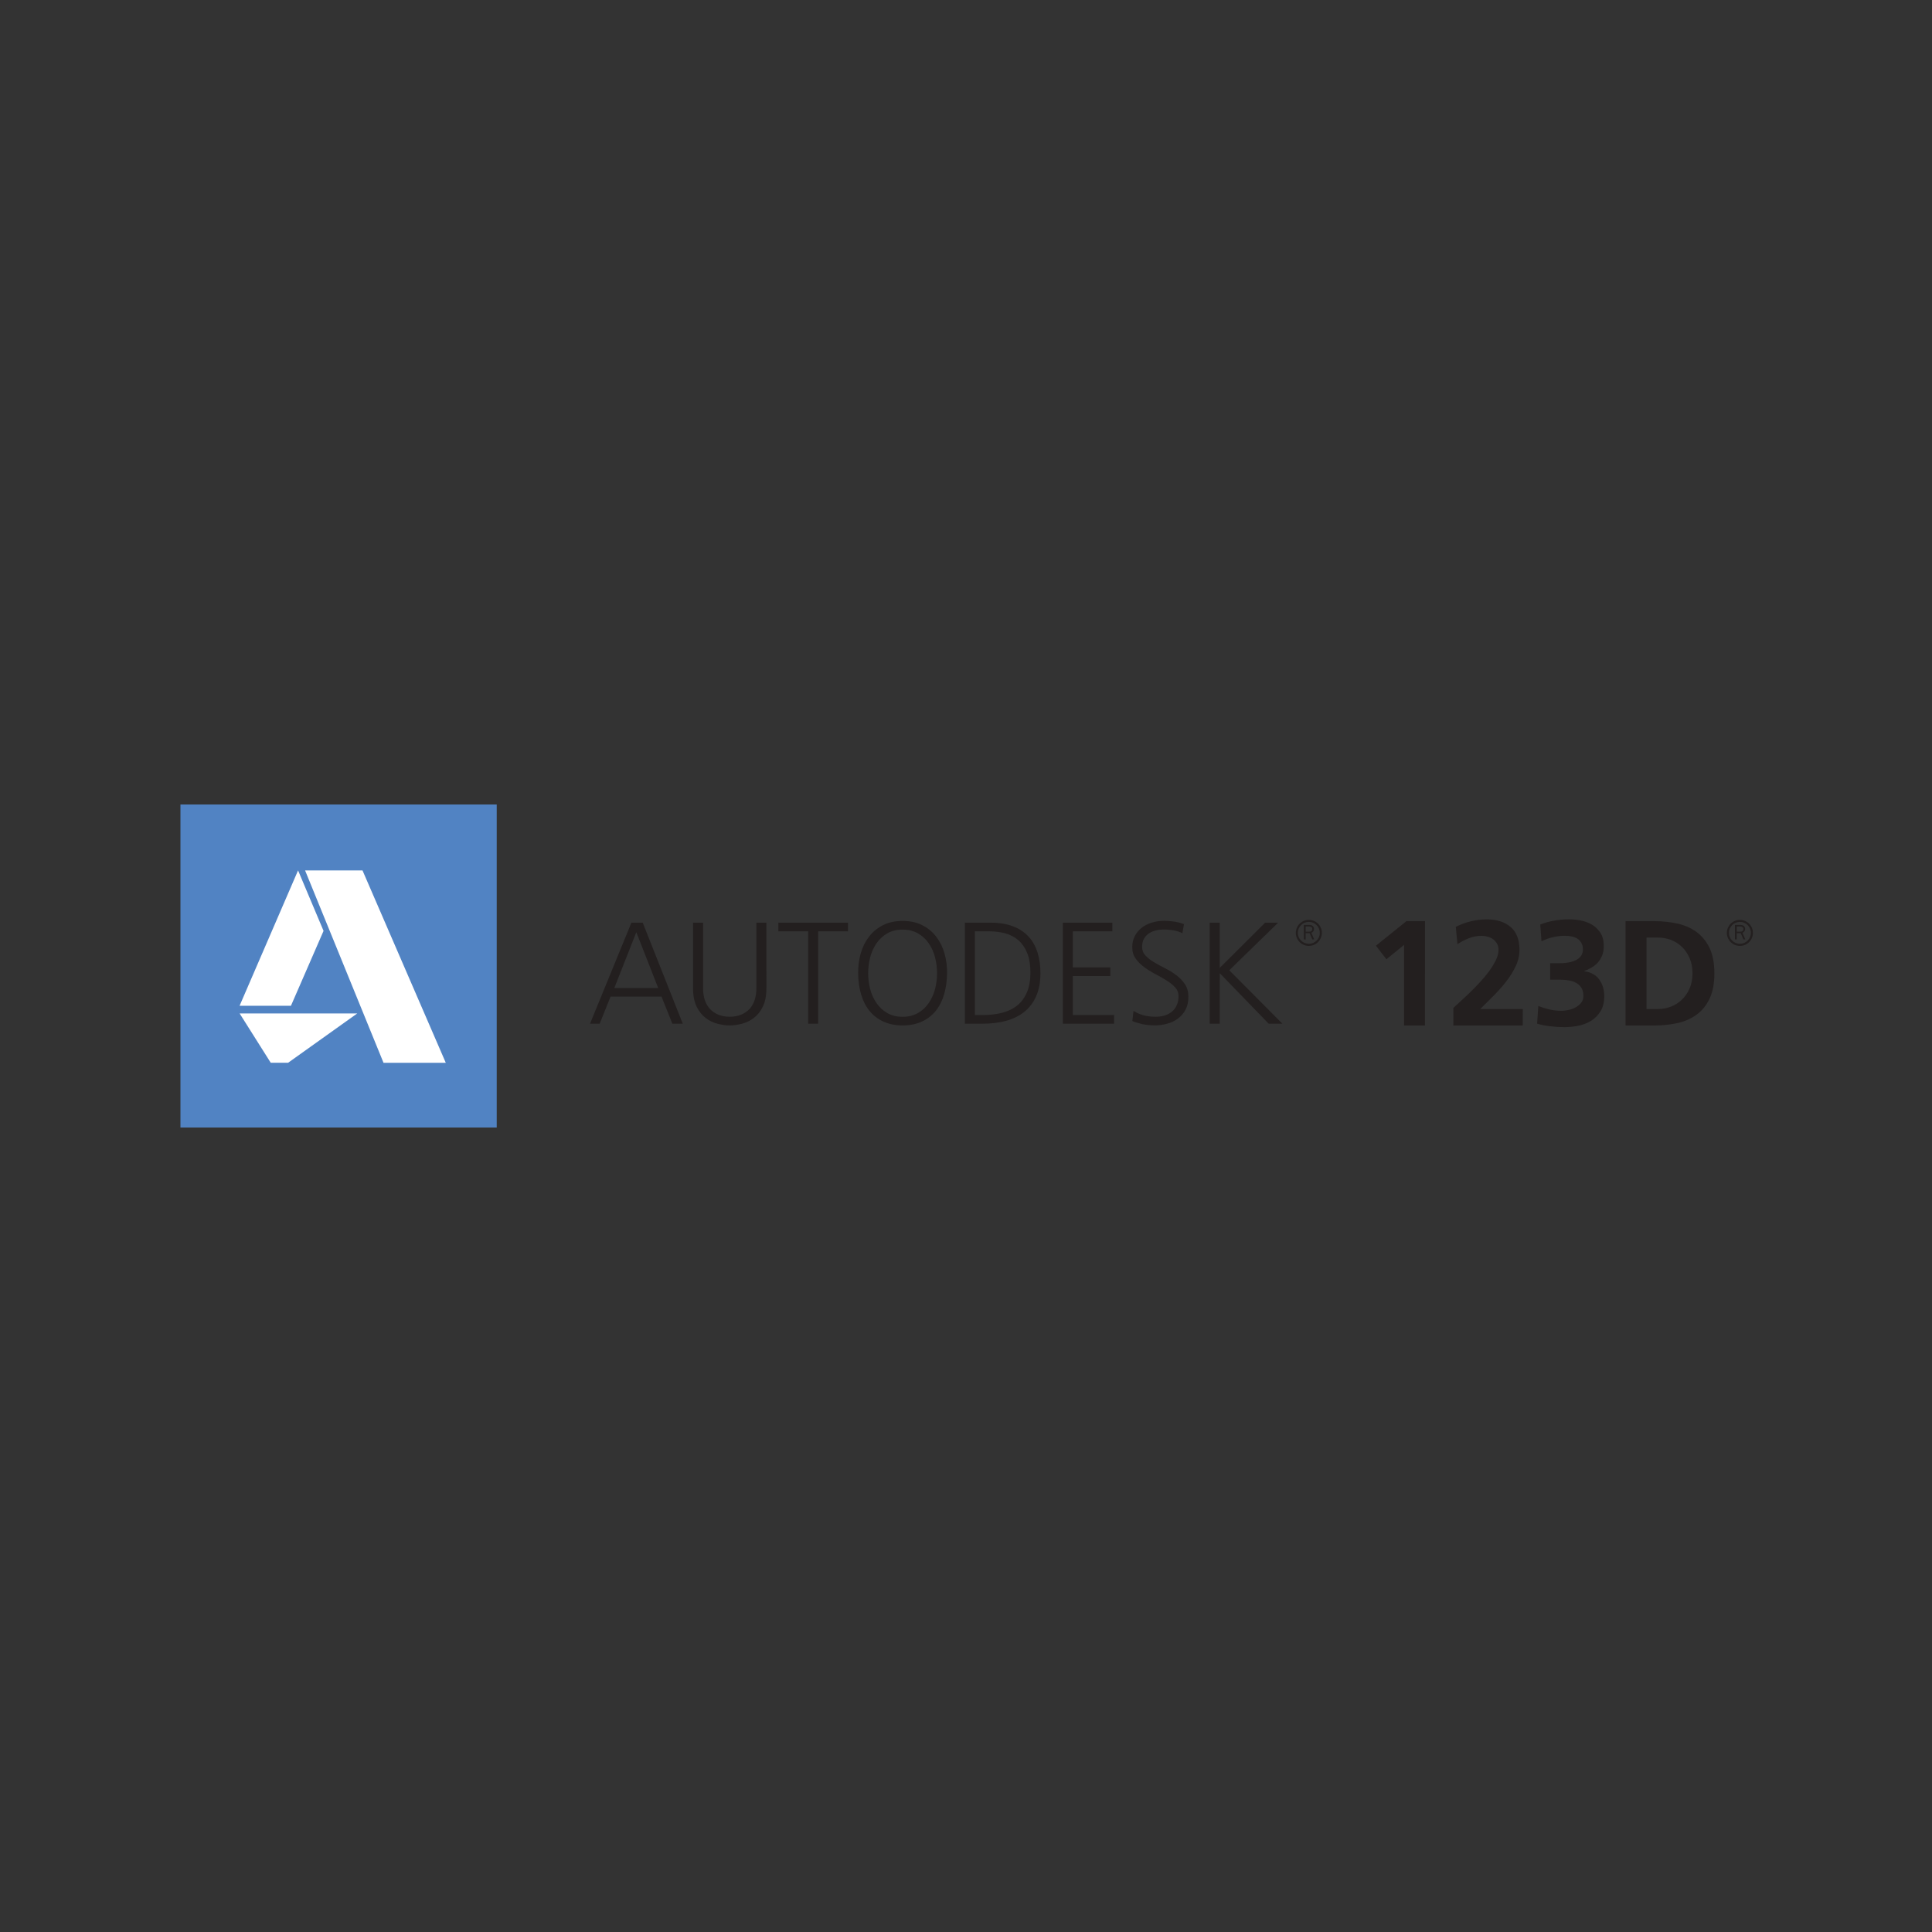 <?xml version="1.0" encoding="utf-8"?>
<!-- Generator: Adobe Illustrator 24.2.0, SVG Export Plug-In . SVG Version: 6.00 Build 0)  -->
<svg version="1.1" id="Layer_1" xmlns="http://www.w3.org/2000/svg" xmlns:xlink="http://www.w3.org/1999/xlink" x="0px" y="0px"
	 viewBox="0 0 1000 1000" style="enable-background:new 0 0 1000 1000;" xml:space="preserve">
<rect x="0" y="0" width="1000" height="1000" fill="#333333" stroke="none"/>
<style type="text/css">
	.st0{fill:#5183C3;}
	.st1{fill:#FFFFFF;}
	.st2{fill:#231F1F;}
</style>
<g>
	<path class="st0" d="M93.4,416.4h163.7v167.2H93.4L93.4,416.4z"/>
	<g transform="matrix(.288 0 0 .288 61.196 153.881)">
		<path class="st1" d="M439,1030l149.7,345.8H476.8L335.8,1030L439,1030z M429.5,1287.1l-124.2,88.6h-31.2l-55.9-88.6H429.5z
			 M310.4,1273.3h-92.3L323.2,1030l45.8,108.7L310.4,1273.3z"/>
		<path class="st2" d="M2552.2,1273.7c6.4,2.5,13.1,4.6,20,6.2c6.9,1.6,14.1,2.4,21.6,2.4c3.9,0,8.2-0.5,12.7-1.5
			c4.6-1,8.8-2.5,12.8-4.7c3.9-2.1,7.3-4.9,9.9-8.2c2.7-3.3,4-7.4,4-12.2c0-5.5-1-10.2-3.1-13.8c-2.1-3.7-4.9-6.7-8.6-9
			c-3.7-2.3-8.1-4-13.2-5c-5.1-1-10.6-1.5-16.5-1.5h-18.3v-29.6h17.2c12.7,0,22.8-2.1,30.3-6.2s11.3-10.3,11.3-18.5
			c0-4.7-0.9-8.6-2.7-11.8c-1.8-3.2-4.2-5.8-7.1-7.6c-3-1.9-6.4-3.2-10.2-4c-3.9-0.8-7.9-1.2-12.2-1.2c-14.5,0-28.6,3.3-42.2,9.9
			l-2.2-30.1c7.5-3,15.7-5.4,24.6-7c8.9-1.6,18.1-2.4,27.8-2.4c5.7,0,12.2,0.6,19.3,1.9c7.2,1.3,13.9,3.6,20.2,7.1
			c6.3,3.5,11.6,8.4,15.8,14.6c4.3,6.3,6.4,14.4,6.4,24.4c0,6.4-0.9,12.1-2.8,16.8c-1.9,4.7-4.4,8.9-7.5,12.5
			c-3.1,3.6-6.8,6.6-11,9.1c-4.2,2.5-8.7,4.7-13.6,6.4v0.6c12,1.6,21,6.6,26.9,14.9c5.9,8.3,8.9,18.2,8.9,29.7
			c0,11.1-2.3,20.3-6.8,27.5c-4.6,7.2-10.3,13-17.3,17.2c-7,4.2-14.7,7.1-23.2,8.7c-8.5,1.6-16.6,2.4-24.3,2.4
			c-8.2,0-16.7-0.5-25.5-1.6c-8.8-1.1-16.6-2.6-23.6-4.6L2552.2,1273.7z M2524.2,1308.7h-124.7v-31.4c2.9-2.9,6.9-6.6,12.1-11.3
			c5.2-4.7,10.8-9.9,16.8-15.7c6-5.8,12.1-12,18.3-18.7c6.2-6.6,11.8-13.3,16.8-20.1c5-6.8,9.1-13.5,12.4-20.2
			c3.2-6.6,4.8-12.8,4.8-18.5c0-4.3-0.9-8-2.7-11.1c-1.8-3.1-4.1-5.8-7-7.9c-2.9-2.2-6.2-3.7-9.8-4.7c-3.7-1-7.4-1.5-11.1-1.5
			c-8,0-15.7,1.5-23,4.4c-7.2,2.9-14,6.5-20.3,10.6l-2.9-31.2c8.6-4.3,17.6-7.6,27-9.9c9.4-2.3,18.9-3.5,28.6-3.5
			c17.9,0,32.2,4.5,42.8,13.6c10.7,9,16,22.8,16,41.2c0,10-2.2,19.8-6.7,29.3c-4.5,9.5-10.2,18.7-17.1,27.5
			c-6.9,8.9-14.5,17.5-22.8,25.8s-16.3,16.3-24,23.8h76.6L2524.2,1308.7z M2348.5,1308.7h-37.6v-144.8l-31.7,25.8l-18.8-24.4
			l54.8-44.1h33.3V1308.7z M2760.4,1308.7H2709v-187.5h51.3c14.3,0,28,1.4,41.1,4.2c13.1,2.8,24.6,7.7,34.5,14.8
			c9.9,7.1,17.9,16.7,23.8,28.7c5.9,12.1,8.9,27.4,8.9,46.1c0,18.6-3,34-8.9,46.1c-5.9,12.1-13.8,21.7-23.8,28.7
			c-9.9,7.1-21.5,12-34.5,14.8C2788.4,1307.3,2774.7,1308.7,2760.4,1308.7z M1824.7,1282.4c5.4,3.5,11.3,6.1,17.7,7.9
			c6.4,1.8,13.9,2.7,22.4,2.7c5.5,0,10.8-0.7,15.7-2.2c4.9-1.5,9.3-3.7,13-6.8c3.7-3,6.7-6.9,8.8-11.6c2.2-4.7,3.3-10.2,3.3-16.7
			c0-5.9-2-11.1-6.1-15.5c-4.1-4.4-9.2-8.6-15.5-12.5c-6.2-3.9-12.9-7.7-20-11.4c-7.1-3.7-13.8-7.9-20-12.4
			c-6.2-4.5-11.4-9.6-15.5-15.4c-4.1-5.7-6.1-12.6-6.1-20.5c0-7.3,1.5-13.8,4.4-19.6c2.9-5.8,7-10.8,12.2-15
			c5.2-4.2,11.3-7.3,18.3-9.5c7-2.2,14.5-3.3,22.5-3.3c4.5,0,10,0.4,16.5,1.2c6.5,0.8,12.9,2.4,19.1,4.8l-2.9,16.4
			c-4-2.3-9-3.9-15-5.1c-6-1.1-12-1.7-18.1-1.7c-4.7,0-9.4,0.5-14.1,1.6c-4.7,1-8.9,2.8-12.6,5.2c-3.7,2.4-6.8,5.6-9.1,9.6
			c-2.3,4-3.5,8.9-3.5,14.8c0,6.1,2,11.3,6.1,15.6c4.1,4.3,9.2,8.4,15.5,12.1c6.2,3.7,12.9,7.4,20,10.9c7.1,3.6,13.8,7.7,20,12.4
			c6.2,4.7,11.4,10.1,15.5,16.3c4.1,6.2,6.1,13.7,6.1,22.5c0,9.2-1.8,17-5.3,23.5c-3.6,6.5-8.2,11.8-13.9,15.9
			c-5.7,4.1-12.1,7.1-19.3,9c-7.1,1.9-14.1,2.9-21.1,2.9c-8.8,0-16.7-0.8-23.5-2.3c-6.9-1.6-12.7-3.4-17.6-5.5L1824.7,1282.4z
			 M1164.9,1242c0,13.4-2.2,24.4-6.5,33c-4.3,8.7-9.8,15.5-16.4,20.4c-6.6,4.9-13.8,8.4-21.5,10.3c-7.7,1.9-14.9,2.9-21.5,2.9
			c-6.6,0-13.7-1-21.5-2.9c-7.7-1.9-14.9-5.3-21.5-10.3c-6.6-4.9-12.1-11.7-16.4-20.4c-4.3-8.7-6.5-19.7-6.5-33v-118.1h18V1242
			c0,7.5,1,14.3,3,20.6c2,6.2,5,11.6,9.1,16.1c4.1,4.5,9.1,8,15.1,10.5c6,2.5,12.9,3.8,20.7,3.8c7.8,0,14.7-1.3,20.7-3.8
			c6-2.5,11-6,15.1-10.5c4.1-4.5,7.1-9.9,9.1-16.1c2-6.2,3-13.1,3-20.6v-118.1h18L1164.9,1242z M1334.4,1179.3
			c3.2-11.3,8.1-21.3,14.7-29.9c6.6-8.7,14.9-15.6,25-20.8c10.1-5.2,21.9-7.8,35.6-7.8c13.7,0,25.6,2.6,35.6,7.8
			c10.1,5.2,18.4,12.1,25,20.8c6.6,8.7,11.5,18.6,14.7,29.9c3.2,11.3,4.7,23.1,4.6,35.4c-0.2,13.9-2,26.6-5.3,38.1
			c-3.4,11.5-8.4,21.4-15.1,29.7c-6.7,8.2-15,14.7-25,19.2c-10,4.6-21.5,6.9-34.5,6.9c-13,0-24.5-2.3-34.5-6.9
			c-10-4.6-18.3-11-25-19.2c-6.7-8.2-11.7-18.1-15.1-29.7c-3.4-11.5-5.2-24.2-5.3-38.1C1329.7,1202.4,1331.2,1190.6,1334.4,1179.3
			L1334.4,1179.3z M1014.6,1305.5h-18.7l-19.5-48.7h-91.6l-19.5,48.7h-17.4l74.4-181.6h20.3L1014.6,1305.5z M1786.6,1139.5h-71v64.8
			h67.4v15.6h-67.4v70h74.2v15.6h-92.1v-181.6h89V1139.5z M1311.5,1139.5h-53.6v166H1240v-166h-53.6v-15.6h125.1L1311.5,1139.5z
			 M1979.6,1305.5h-18v-181.6h18v81.4l81.7-81.4h23.4l-87.9,85.6l95.5,96h-24.7l-87.9-90.8L1979.6,1305.5z M1553.3,1305.5h-31.7
			v-181.6h45c16.3,0,30.2,2.2,41.6,6.6c11.5,4.4,20.8,10.7,28.1,18.7c7.3,8.1,12.6,17.7,16,28.8c3.4,11.1,5.1,23.2,5.1,36.4
			c0,16.5-2.6,30.5-7.8,42c-5.2,11.6-12.4,20.9-21.7,28.2c-9.3,7.3-20.3,12.6-32.9,15.9C1582.3,1303.9,1568.4,1305.5,1553.3,1305.5
			L1553.3,1305.5z M1382,1143.2c-7.7,4.5-14.1,10.5-19.3,17.9c-5.1,7.5-8.9,15.9-11.3,25.2c-2.4,9.4-3.6,18.8-3.6,28.4
			c0,9.7,1.2,19.2,3.6,28.5c2.4,9.3,6.2,17.7,11.3,25.1c5.1,7.5,11.5,13.4,19.3,18c7.7,4.5,17,6.8,27.7,6.8
			c10.6,0,19.8-2.3,27.6-6.8c7.8-4.5,14.3-10.5,19.4-18c5.1-7.5,8.9-15.8,11.3-25.1c2.4-9.3,3.6-18.8,3.6-28.5
			c0-9.5-1.2-19-3.6-28.4c-2.4-9.4-6.2-17.8-11.3-25.2c-5.1-7.5-11.6-13.4-19.4-17.9c-7.8-4.5-17-6.8-27.6-6.8
			C1399,1136.4,1389.7,1138.7,1382,1143.2z M1565.8,1139.5h-26.3v150.4h14.8c12.8,0,24.5-1.4,35-4.2c10.5-2.8,19.4-7.2,26.8-13.3
			c7.4-6.1,13.1-14,17.2-23.7c4.1-9.7,6.1-21.5,6.1-35.4c0-13.9-2-25.5-5.9-35c-3.9-9.5-9.1-17-15.7-22.8
			c-6.6-5.7-14.4-9.8-23.4-12.4C1585.4,1140.8,1575.8,1139.5,1565.8,1139.5L1565.8,1139.5z M2767.6,1150.7h-20.9v128.4h20.9
			c7.9,0,15.5-1.4,23-4.3c7.4-2.9,14-7,19.7-12.5c5.7-5.5,10.3-12.2,13.8-20.1c3.5-8,5.2-17.1,5.2-27.3c0-10.2-1.7-19.3-5.2-27.3
			c-3.5-8-8.1-14.7-13.8-20.2c-5.7-5.5-12.3-9.6-19.7-12.5C2783.1,1152.1,2775.5,1150.7,2767.6,1150.7z M931.1,1141.1l-39.5,100.2
			h78.8L931.1,1141.1z M2914.5,1165.7c-12.9,0-23.4-10.5-23.4-23.4c0-12.9,10.5-23.4,23.4-23.4c12.9,0,23.4,10.5,23.4,23.4
			C2937.9,1155.2,2927.4,1165.7,2914.5,1165.7z M2139.8,1165.7c-12.9,0-23.4-10.5-23.4-23.4c0-12.9,10.5-23.4,23.4-23.4
			c12.9,0,23.4,10.5,23.4,23.4C2163.1,1155.2,2152.6,1165.7,2139.8,1165.7z M2139.8,1122.5c-10.9,0-19.8,8.9-19.8,19.7
			c0,10.9,8.9,19.7,19.8,19.7c10.9,0,19.7-8.8,19.7-19.7C2159.5,1131.4,2150.6,1122.5,2139.8,1122.5z M2914.5,1122.5
			c-10.9,0-19.7,8.9-19.7,19.7c0,10.9,8.8,19.7,19.7,19.7c10.9,0,19.7-8.8,19.7-19.7C2934.3,1131.4,2925.4,1122.5,2914.5,1122.5z
			 M2908.9,1154h-3.3V1128h9.7c1.1,0,2.1,0.1,3.1,0.3c1,0.2,1.9,0.6,2.8,1.3c0.9,0.7,1.6,1.5,2,2.5c0.5,1,0.7,2.1,0.7,3.2
			c0,1.5-0.4,2.9-1.3,4.2c-0.9,1.2-2,2.1-3.5,2.5l5.1,12h-3.4l-4.8-11.2h-7.2V1154z M2134.1,1154h-3.3V1128h9.7
			c1.1,0,2.1,0.1,3.1,0.3c1,0.2,1.9,0.6,2.8,1.3c0.9,0.7,1.6,1.5,2,2.5c0.5,1,0.7,2.1,0.7,3.2c0,1.5-0.4,2.9-1.3,4.2
			c-0.9,1.2-2,2.1-3.5,2.5l5.1,12h-3.4l-4.8-11.2h-7.2L2134.1,1154z M2915.4,1130.8h-6.5v9.3h6.1c0.9,0,1.7-0.1,2.4-0.2
			c0.7-0.2,1.4-0.6,2.1-1.2c0.4-0.5,0.8-1,1-1.6c0.2-0.6,0.3-1.2,0.3-1.8c0-0.8-0.1-1.4-0.4-2c-0.3-0.6-0.8-1.1-1.4-1.5
			c-0.6-0.4-1.2-0.6-1.7-0.7C2916.7,1130.9,2916,1130.8,2915.4,1130.8L2915.4,1130.8z M2140.6,1130.8h-6.5v9.3h6.1
			c0.9,0,1.7-0.1,2.4-0.2c0.7-0.2,1.4-0.6,2.1-1.2c0.4-0.5,0.8-1,1-1.6c0.2-0.6,0.3-1.2,0.3-1.8c0-0.8-0.1-1.4-0.4-2
			c-0.3-0.6-0.7-1.1-1.4-1.5c-0.6-0.4-1.2-0.6-1.7-0.7C2141.9,1130.9,2141.3,1130.8,2140.6,1130.8L2140.6,1130.8z"/>
	</g>
</g>
</svg>
